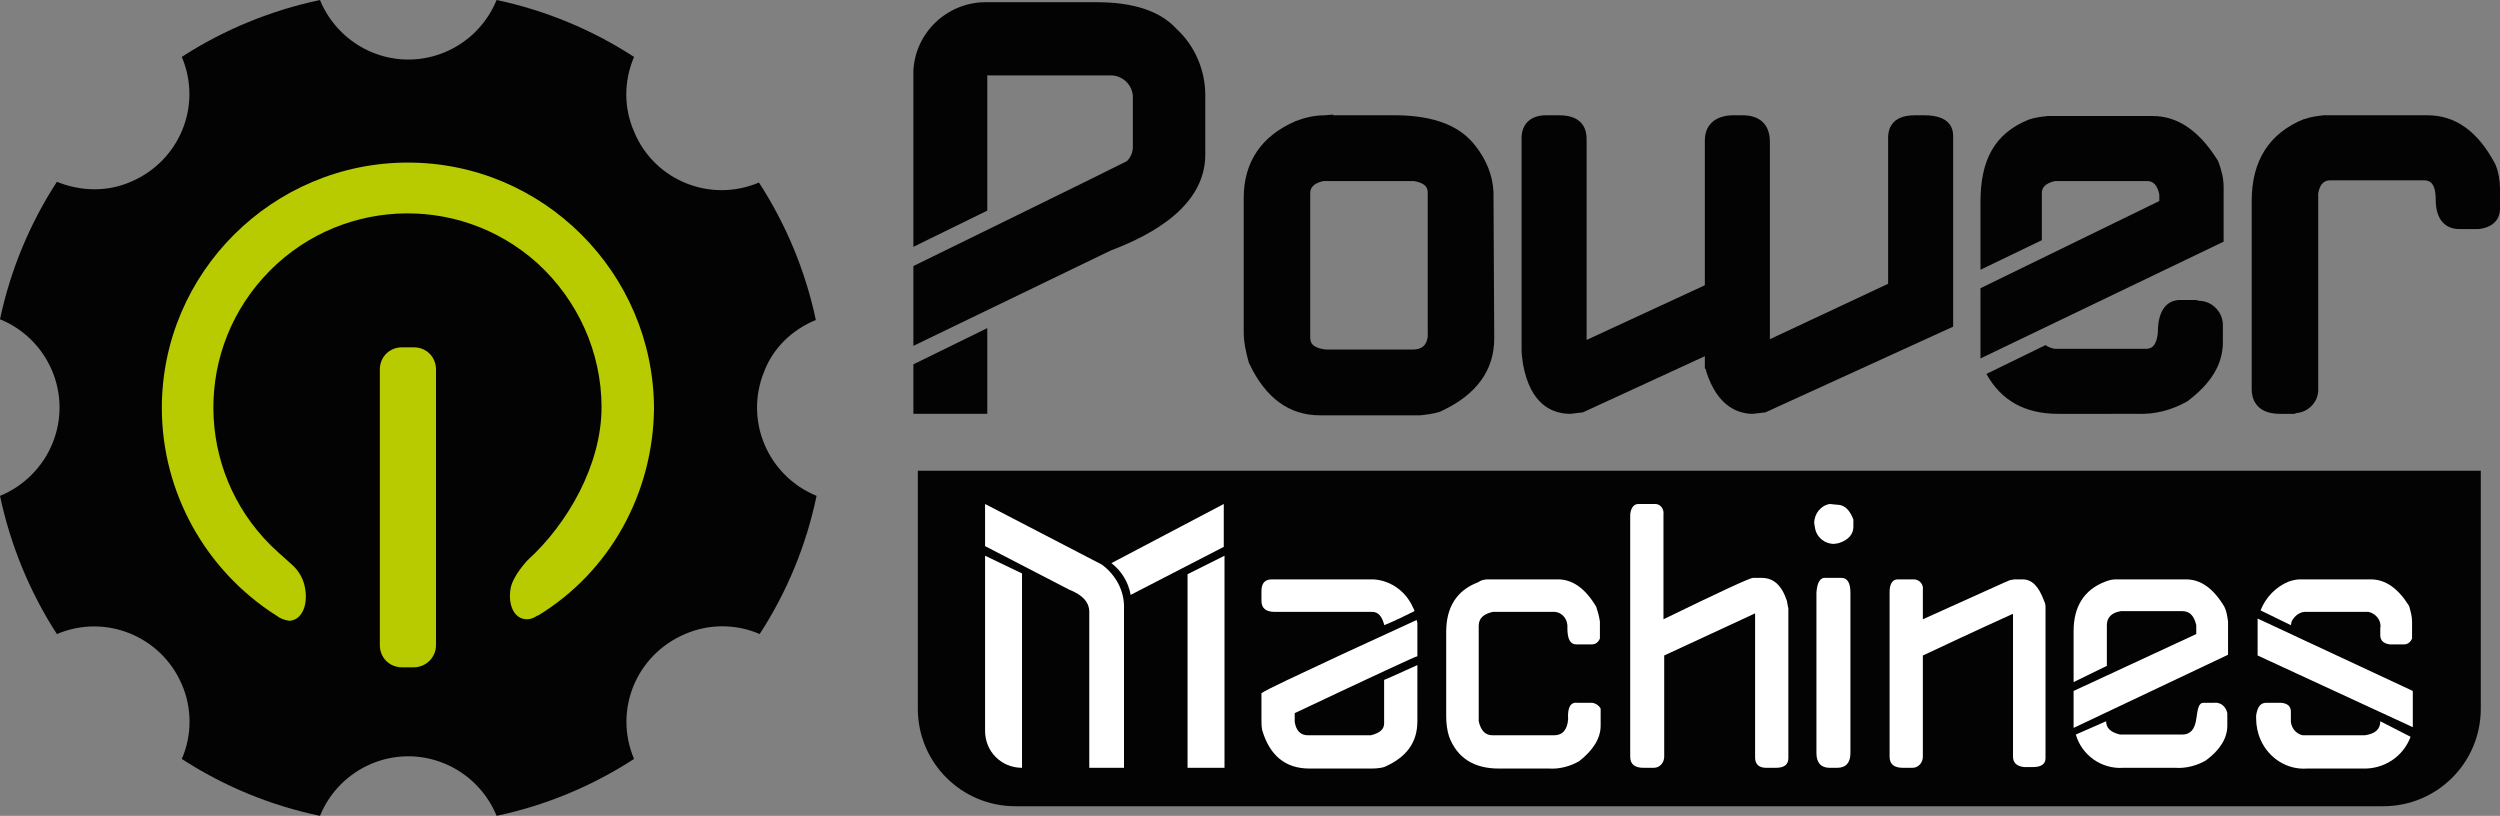 <?xml version="1.0" encoding="UTF-8" standalone="no"?>
<!-- Generator: Adobe Illustrator 24.0.2, SVG Export Plug-In . SVG Version: 6.00 Build 0)  -->

<svg
   version="1.1"
   id="Capa_1"
   x="0px"
   y="0px"
   viewBox="0 0 338.3 110.4"
   xml:space="preserve"
   sodipodi:docname="3141c3d49f539f0621e092e8e43fb499.svg"
   width="338.3"
   height="110.4"
   xmlns:inkscape="http://www.inkscape.org/namespaces/inkscape"
   xmlns:sodipodi="http://sodipodi.sourceforge.net/DTD/sodipodi-0.dtd"
   xmlns="http://www.w3.org/2000/svg"
   xmlns:svg="http://www.w3.org/2000/svg"><rect x="0" y="0" width="338.3" height="110.4" fill="#808080" stroke="none"/><defs
   id="defs55" /><sodipodi:namedview
   id="namedview53"
   pagecolor="#ffffff"
   bordercolor="#666666"
   borderopacity="1.0"
   inkscape:pageshadow="2"
   inkscape:pageopacity="0.0"
   inkscape:pagecheckerboard="0" />
<style
   type="text/css"
   id="style2">
	.st0{fill:#030303;}
	.st1{fill:#B7CB00;}
	.st2{fill:#FFFFFF;}
</style>
<title
   id="title4">PM logo naranja_1</title>
<g
   id="Capa_2_1_"
   transform="translate(-26.8,-21)">
	<g
   id="Capa_1-2">
		<path
   class="st0"
   d="m 137.2,64.3 c -1.4,-6.6 -4,-12.9 -7.7,-18.6 -6.6,2.8 -14.2,-0.3 -16.9,-6.9 -1.4,-3.2 -1.4,-6.8 0,-10.1 C 106.9,25 100.6,22.4 94,21 91.3,27.6 83.8,30.8 77.2,28.1 74,26.8 71.4,24.2 70.1,21 c -6.6,1.4 -13,4 -18.7,7.7 2.8,6.6 -0.3,14.1 -6.9,16.9 -3.2,1.4 -6.8,1.3 -10,0 -3.7,5.7 -6.3,12 -7.7,18.6 6.6,2.7 9.8,10.2 7.1,16.8 -1.3,3.2 -3.9,5.8 -7.1,7.1 1.4,6.6 4,13 7.7,18.7 6.6,-2.8 14.1,0.3 16.9,6.8 1.4,3.2 1.4,6.9 0,10.1 5.7,3.7 12,6.3 18.7,7.7 2.7,-6.6 10.2,-9.8 16.8,-7.1 3.2,1.3 5.8,3.9 7.1,7.1 6.6,-1.4 12.9,-4 18.6,-7.7 -2.8,-6.6 0.3,-14.1 6.9,-16.9 3.2,-1.4 6.9,-1.4 10.1,0 3.7,-5.7 6.3,-12 7.7,-18.7 -6.6,-2.7 -9.8,-10.2 -7.1,-16.8 1.2,-3.2 3.8,-5.7 7,-7"
   id="path6" />
		<path
   class="st1"
   d="m 82.8,111.3 h -1.6 c -1.7,0 -3,-1.3 -3,-3 V 71 c 0,-1.7 1.3,-3 3,-3 h 1.6 c 1.7,0 3,1.3 3,3 v 37.3 c 0,1.7 -1.4,3 -3,3"
   id="path8" />
		<path
   class="st1"
   d="M 115.3,76.2 C 115.2,57.9 100.3,43 82,43 63.7,43 48.7,57.9 48.7,76.2 c 0,11.4 5.9,22 15.5,28.1 0.5,0.4 1.1,0.6 1.7,0.7 1.6,0 2.6,-1.9 2.2,-4.3 -0.2,-1.3 -0.8,-2.4 -1.8,-3.3 v 0 L 64.4,95.7 C 53.6,86 52.7,69.4 62.4,58.6 c 9.7,-10.8 26.3,-11.7 37.1,-2 5.5,5 8.7,12.1 8.7,19.5 0,7.8 -4.6,15.8 -10,20.7 0,0 -2,2.1 -2.3,3.8 -0.4,2.3 0.5,4.2 2.2,4.2 0.5,0 1,-0.2 1.4,-0.5 v 0 h 0.1 v 0 c 9.7,-5.9 15.6,-16.5 15.7,-28.1"
   id="path10" />
		<path
   class="st0"
   d="M 349.3,84.7 H 151 v 32.2 c 0,7.3 5.9,13.2 13.2,13.2 v 0 h 185.1 c 7.3,0 13.2,-5.9 13.2,-13.2 0,0 0,0 0,0 V 84.7 Z"
   id="path12" />
		<path
   class="st0"
   d="m 337.3,77 h -2 c -3.4,0 -3.8,-2.3 -3.8,-3.3 V 48.2 c 0,-5.5 2.4,-9.2 7.1,-11.1 h 0.1 c 0.8,-0.3 1.7,-0.4 2.5,-0.5 h 14.1 c 3.8,0 6.8,2.2 9.1,6.5 l 0.1,0.2 c 0.4,1 0.6,2.1 0.6,3.2 v 2.8 c 0,0.7 -0.3,2.4 -2.9,2.7 h -2.6 c -1,0 -3.2,-0.4 -3.2,-4 0,-2.6 -1.1,-2.6 -1.7,-2.6 h -12.5 c -0.4,0 -1.4,0 -1.7,1.8 v 26.4 c 0.1,1.7 -1.3,3.2 -3,3.3 z"
   id="path14" />
		<path
   class="st0"
   d="m 264,77 v 0 c -2,0 -4.8,-1 -6.3,-5.7 l -0.1,-0.4 h -0.1 V 69.2 L 241,76.8 239.3,77 v 0 c -2.4,0 -5.4,-1.2 -6.4,-6.7 -0.1,-0.7 -0.2,-1.3 -0.2,-2 V 39.7 c 0,-1.9 1.2,-3.1 3.3,-3.1 h 1.8 c 3.4,0 3.7,2.2 3.7,3.2 V 67 l 16,-7.4 V 40 c 0,-2.1 1.4,-3.3 3.6,-3.4 h 1.5 c 2.4,0 3.7,1.3 3.7,3.6 v 26.7 l 16,-7.5 V 39.6 c 0,-0.9 0.3,-3 3.6,-3 h 1.3 c 3.4,0 3.9,1.7 3.9,2.8 v 25.8 l -25.4,11.6 z"
   id="path16" />
		<path
   class="st0"
   d="m 228.9,47 c -0.1,-2.3 -1,-4.4 -2.4,-6.2 -2.1,-2.8 -5.6,-4.1 -10.5,-4.2 h -8.8 v -0.1 l -1.1,0.1 c -1.4,0 -2.7,0.3 -4,0.8 -4.6,2 -7,5.5 -7,10.4 v 18.1 c 0,1.4 0.3,2.8 0.7,4.2 l 0.1,0.2 c 2.2,4.6 5.4,6.9 9.5,6.9 H 219 c 0.9,-0.1 1.8,-0.2 2.7,-0.5 l 0.2,-0.1 c 4.7,-2.2 7.1,-5.5 7.1,-9.8 z M 220,66.6 c -0.2,1.2 -0.8,1.7 -2.1,1.7 h -11.6 c -2.2,-0.2 -2.2,-1.2 -2.2,-1.7 V 47.2 c 0,-0.4 0,-1.3 1.8,-1.7 h 12.2 c 1.9,0.3 1.9,1.2 1.9,1.6 z"
   id="path18" />
		<path
   class="st2"
   d="m 198.9,99.4 h 13.2 c 2.6,-0.1 4.9,1.5 5.9,3.8 0.1,0.2 0.2,0.3 0.2,0.5 -2.4,1.2 -3.8,1.8 -4.1,1.9 v -0.1 c -0.3,-1.1 -0.8,-1.7 -1.6,-1.7 h -13.2 c -1.2,0 -1.8,-0.5 -1.8,-1.5 V 101 c 0,-1 0.4,-1.6 1.4,-1.6 m 19.6,5.5 0.1,0.4 v 4.5 c -0.2,0 -5.8,2.6 -16.6,7.7 v 1.2 c 0.2,1.2 0.8,1.8 1.8,1.8 h 8.5 c 1.2,-0.3 1.8,-0.8 1.8,-1.6 V 113 c 0.1,0 1.6,-0.7 4.5,-2 v 7.6 c 0,2.9 -1.5,4.9 -4.5,6.2 -0.7,0.2 -1.4,0.2 -2.1,0.2 h -8 c -3.3,0 -5.4,-1.8 -6.4,-5.2 -0.1,-0.5 -0.1,-1 -0.1,-1.5 v -3.5 c 0.9,-0.6 4.6,-2.3 11,-5.3 z"
   id="path20" />
		<path
   class="st2"
   d="m 228.2,99.4 h 9.4 c 2,0 3.7,1.2 5.2,3.7 0.2,0.6 0.4,1.3 0.5,2 v 2.3 c -0.2,0.5 -0.6,0.8 -1.1,0.8 h -2.1 c -0.8,0 -1.2,-0.7 -1.2,-2.2 0.1,-1.1 -0.6,-2.1 -1.7,-2.2 -0.1,0 -0.3,0 -0.4,0 h -8 c -1.3,0.3 -1.9,0.9 -1.9,1.9 v 12.9 c 0.3,1.3 0.9,1.9 1.9,1.9 h 8.3 c 1.1,0 1.8,-0.7 1.9,-2.2 -0.1,-1.5 0.3,-2.3 1.2,-2.2 h 2.1 c 0.5,0.1 0.9,0.4 1.1,0.8 v 2.3 c 0,1.7 -1,3.3 -2.9,4.8 -1.2,0.7 -2.7,1.1 -4.1,1 h -6.8 c -3.3,0 -5.6,-1.4 -6.7,-4.3 -0.3,-0.9 -0.4,-1.9 -0.4,-2.8 v -11.4 c 0,-3.3 1.4,-5.6 4.3,-6.7 0.4,-0.3 0.9,-0.4 1.4,-0.4"
   id="path22" />
		<path
   class="st2"
   d="m 268.6,102.3 c -0.7,-2.1 -1.8,-3.1 -3.4,-3.1 H 264 c -0.4,0 -4.5,1.9 -12.1,5.6 V 90.6 c 0.1,-0.7 -0.4,-1.4 -1.1,-1.4 h -2.3 c -0.6,0 -1,0.5 -1.1,1.4 v 32.8 c 0,1 0.6,1.5 1.8,1.5 h 1.4 c 0.8,0 1.4,-0.7 1.4,-1.5 0,0 0,0 0,0 v -13.7 l 12.3,-5.7 v 19.5 c 0,0.9 0.5,1.4 1.5,1.4 h 1.3 c 1.1,0 1.7,-0.4 1.7,-1.3 v -20.3 c -0.1,-0.3 -0.1,-0.6 -0.2,-1"
   id="path24" />
		<path
   class="st2"
   d="m 275.4,89.3 c 1,0 1.7,0.7 2.2,2 v 1 c 0,1 -0.7,1.8 -2,2.2 l -0.6,0.1 c -1.3,0 -2.4,-0.9 -2.6,-2.2 l -0.1,-0.6 c 0,-1.3 0.9,-2.4 2.1,-2.6 z m -1.5,9.9 h 2.1 c 0.8,0 1.2,0.7 1.2,2 v 21.7 c 0,1.3 -0.6,2 -1.8,2 h -1 c -1.2,0 -1.8,-0.7 -1.8,-2 v -21.7 c 0.1,-1.4 0.5,-2.1 1.3,-2"
   id="path26" />
		<path
   class="st2"
   d="m 303.4,102.3 c -0.7,-1.9 -1.6,-2.9 -2.9,-2.9 h -1.1 l -0.6,0.1 c -0.1,0 -4,1.8 -11.8,5.3 v -4 c 0.1,-0.7 -0.4,-1.3 -1.1,-1.4 h -2.3 c -0.7,0 -1.1,0.6 -1.1,1.7 v 22.3 c 0,1 0.6,1.5 1.8,1.5 h 1.3 c 0.8,0 1.4,-0.7 1.4,-1.5 0,0 0,0 0,-0.1 v -13.6 c 2.8,-1.3 6.8,-3.2 12.1,-5.6 h 0.1 v 19.3 c 0,0.8 0.5,1.3 1.5,1.4 h 1.2 c 1.1,0 1.7,-0.4 1.7,-1.2 v -20.4 c 0,-0.2 0,-0.5 -0.2,-0.9"
   id="path28" />
		<path
   class="st2"
   d="m 313.1,99.4 h 9.5 c 2,0 3.7,1.2 5.2,3.7 0.3,0.6 0.4,1.3 0.5,2 v 4.5 l -20.9,9.9 v -5 l 16.6,-7.7 v -1.2 c -0.3,-1.3 -0.9,-1.9 -1.9,-1.9 h -8.3 c -1.3,0.2 -1.9,0.9 -1.9,1.9 v 5.5 l -4.5,2.2 v -6.9 c 0,-3.3 1.4,-5.6 4.3,-6.7 0.5,-0.2 1,-0.3 1.4,-0.3 m 11.9,16.7 h 1.4 c 0.9,-0.1 1.6,0.5 1.8,1.4 0,0.1 0,0.2 0,0.3 v 1.4 c 0,1.7 -1,3.3 -2.9,4.7 -1.2,0.7 -2.7,1.1 -4.1,1 h -7.1 c -2.9,0.2 -5.6,-1.7 -6.4,-4.5 l 4.1,-1.8 c 0,0.9 0.6,1.5 1.9,1.8 h 8.4 c 1.1,0 1.7,-0.7 1.9,-2.1 0.2,-1.4 0.3,-2.2 1,-2.2"
   id="path30" />
		<path
   class="st2"
   d="m 332.3,104.7 21,9.8 v 4.9 l -21,-9.7 z m 1.2,11.4 h 2 c 0.9,0.1 1.3,0.5 1.3,1.2 v 1 c -0.1,1 0.6,2 1.6,2.2 0.2,0 0.4,0 0.5,0 h 7.9 c 1.4,-0.2 2.1,-0.8 2.1,-1.9 l 4.1,2.1 c -1,2.7 -3.6,4.4 -6.5,4.3 H 339 c -2.7,0.2 -5.2,-1.4 -6.3,-3.9 -0.4,-0.9 -0.6,-1.9 -0.6,-2.9 v -0.4 c 0.2,-1.2 0.6,-1.7 1.4,-1.7 m 4.6,-16.7 h 9.5 c 2,0 3.7,1.2 5.2,3.6 0.2,0.7 0.4,1.4 0.4,2.1 v 2.3 c -0.2,0.5 -0.6,0.8 -1.1,0.8 h -1.9 c -0.9,-0.1 -1.3,-0.6 -1.3,-1.2 v -1 c 0.2,-1 -0.6,-2 -1.6,-2.2 -0.2,0 -0.4,0 -0.6,0 H 339 c -0.9,-0.1 -1.7,0.5 -2.1,1.3 l -0.1,0.5 -4.1,-2 c 0.7,-1.8 2.1,-3.2 3.8,-3.9 0.6,-0.2 1.1,-0.3 1.6,-0.3"
   id="path32" />
		<path
   class="st2"
   d="m 175.9,97.4 -15.8,-8.2 v 5.7 l 11.4,5.9 c 1.8,0.7 2.7,1.7 2.7,3 v 21.1 h 4.7 v -21.5 c 0.1,-2.4 -1.1,-4.6 -3,-6"
   id="path34" />
		<path
   class="st2"
   d="m 160.1,119.7 v 0 c 0,0.1 0,0.1 0,0.2 0,2.8 2.2,5 5,5 v 0 -26.3 l -5,-2.4 z"
   id="path36" />
		<path
   class="st2"
   d="m 192.4,89.2 -15.2,8 c 1.4,1.1 2.3,2.6 2.6,4.3 L 192.4,95 Z"
   id="path38" />
		<polygon
   class="st2"
   points="192.5,124.9 192.5,96.2 187.5,98.7 187.5,124.9 "
   id="polygon40" />
		<polygon
   class="st0"
   points="160.4,77 160.4,65.4 150.4,70.3 150.4,77 "
   id="polygon42" />
		<path
   class="st0"
   d="m 186,24.9 c -2.2,-2.4 -5.8,-3.6 -10.8,-3.6 H 160 c -5.1,0.1 -9.3,4.1 -9.6,9.2 v 23.9 l 10,-4.9 V 31.2 h 16.7 c 0.5,0 0.9,0.1 1.3,0.3 1.1,0.5 1.8,1.7 1.7,2.9 v 6.5 c 0,0.7 -0.3,1.4 -0.8,1.9 -1.5,0.8 -28.9,14.2 -28.9,14.2 v 10.8 l 26.7,-12.9 c 8.5,-3.2 12.8,-7.6 12.8,-13 v -8 c 0,-3.4 -1.4,-6.7 -3.9,-9 z"
   id="path44" />
		<path
   class="st0"
   d="m 323.8,61.6 h -2.2 c -1.3,0.1 -2.8,1 -2.8,4.4 -0.2,2.2 -1.2,2.2 -1.7,2.2 H 304.8 C 304.4,68.1 304,68 303.6,67.7 l -8,3.9 c 2,3.6 5.2,5.4 9.7,5.4 H 316 c 2.4,0.1 4.7,-0.5 6.8,-1.7 3.2,-2.4 4.8,-5 4.8,-8 v -2.1 c 0.1,-1.9 -1.4,-3.5 -3.3,-3.5 -0.2,-0.1 -0.3,-0.1 -0.5,-0.1 z"
   id="path46" />
		<path
   class="st0"
   d="m 327,42.9 -0.1,-0.2 c -2.5,-4 -5.4,-6 -8.8,-6 h -14.2 c -0.9,0.1 -1.8,0.2 -2.6,0.5 -4.7,1.9 -6.5,5.6 -6.5,11.1 v 9.2 l 8.3,-4 v -6.3 c 0,-0.4 0,-1.3 1.8,-1.7 h 12.4 c 0.4,0 1.3,0 1.7,1.8 v 0.8 0.1 0 0 L 294.8,60 v 9.5 l 32.9,-15.8 v -7.4 c 0,-1.2 -0.3,-2.3 -0.7,-3.4 z"
   id="path48" />
	</g>
</g>
</svg>
